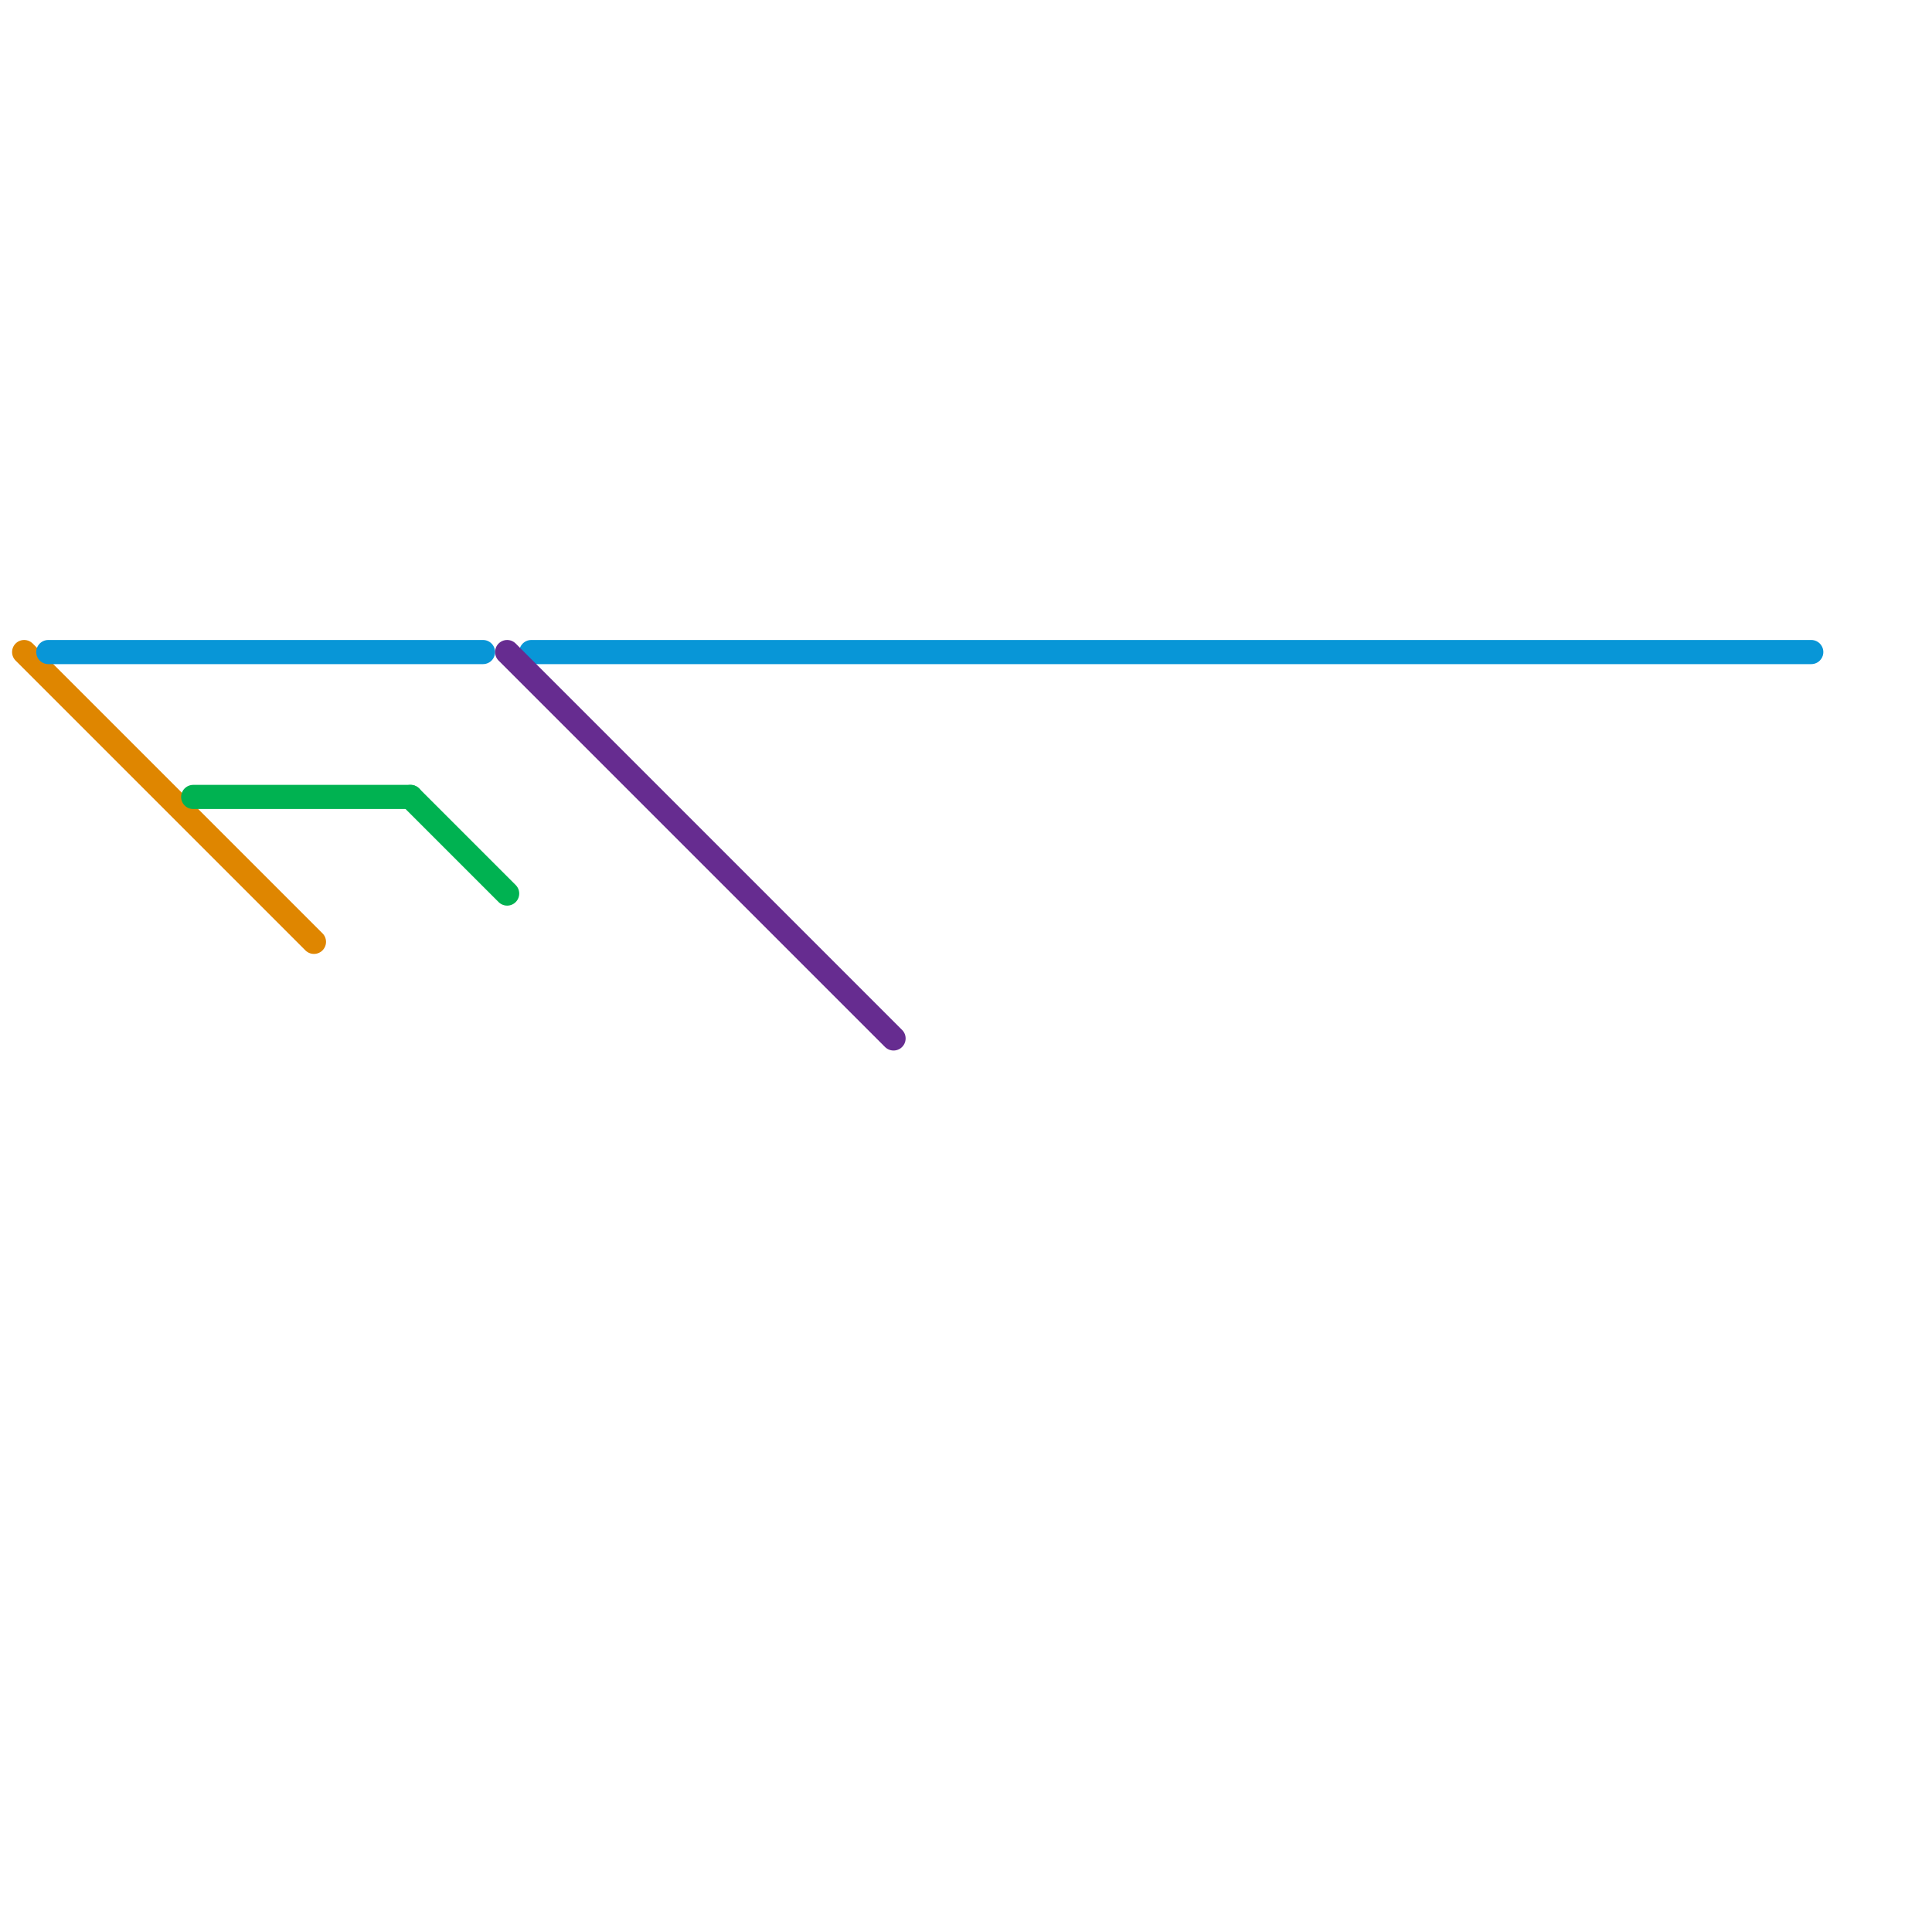 
<svg version="1.1" xmlns="http://www.w3.org/2000/svg" viewBox="0 0 80 80">
<style>text { font: 1px Helvetica; font-weight: 600; white-space: pre; dominant-baseline: central; } line { stroke-width: 1; fill: none; stroke-linecap: round; stroke-linejoin: round; } .c0 { stroke: #df8600 } .c1 { stroke: #0896d7 } .c2 { stroke: #00b251 } .c3 { stroke: #662c90 }</style><defs><g id="wm-xf"><circle r="1.2" fill="#000"/><circle r="0.9" fill="#fff"/><circle r="0.6" fill="#000"/><circle r="0.3" fill="#fff"/></g><g id="wm"><circle r="0.6" fill="#000"/><circle r="0.3" fill="#fff"/></g></defs><line class="c0" x1="1" y1="27" x2="13" y2="39"/><line class="c1" x1="22" y1="27" x2="75" y2="27"/><line class="c1" x1="2" y1="27" x2="20" y2="27"/><line class="c2" x1="17" y1="33" x2="21" y2="37"/><line class="c2" x1="8" y1="33" x2="17" y2="33"/><line class="c3" x1="21" y1="27" x2="37" y2="43"/>
</svg>
